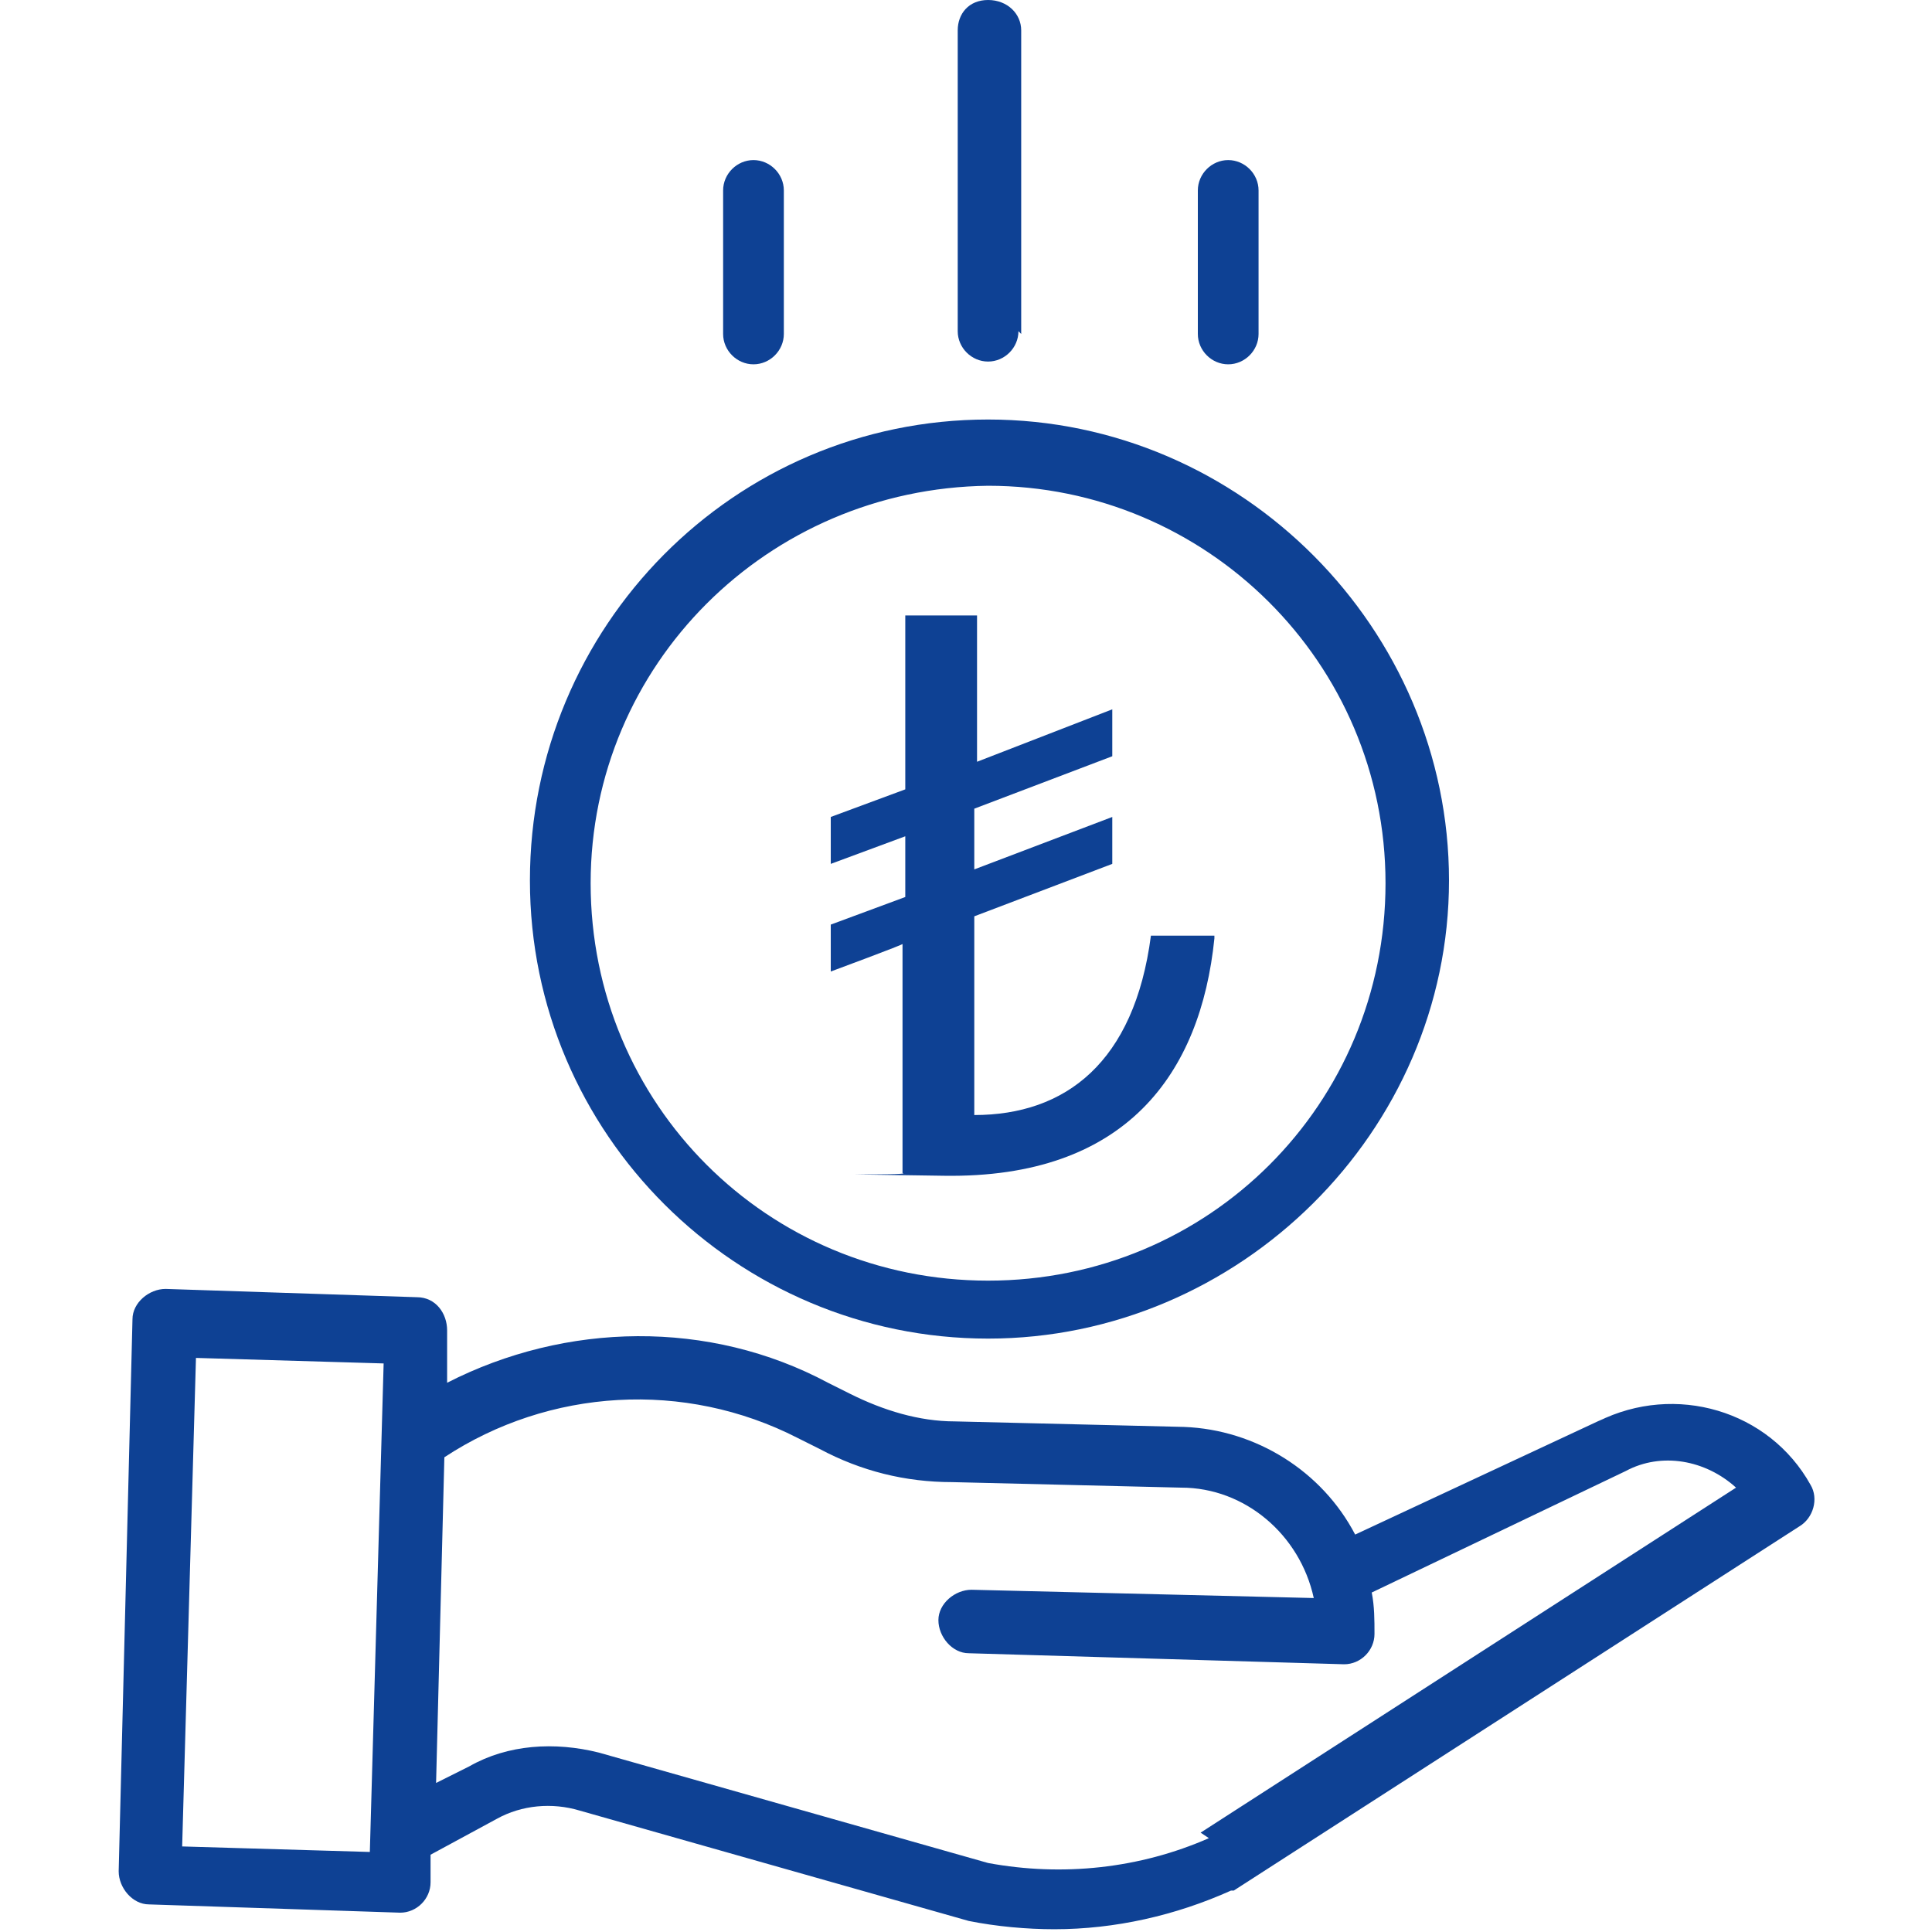 <?xml version="1.0" encoding="UTF-8"?>
<svg id="Layer_1" xmlns="http://www.w3.org/2000/svg" version="1.1" viewBox="0 0 70 70">
  <!-- Generator: Adobe Illustrator 29.1.0, SVG Export Plug-In . SVG Version: 2.1.0 Build 142)  -->
  <defs>
    <style>
      .st0 {
        fill: #0e4194;
      }
    </style>
  </defs>
  <path class="st0" d="M19.2,31.9c0,9.2,7.5,16.6,16.6,16.6s16.7-7.5,16.7-16.6-7.5-16.7-16.7-16.7c-9.2,0-16.6,7.5-16.6,16.7ZM35.8,17.6c7.9,0,14.4,6.4,14.4,14.4s-6.4,14.4-14.4,14.4-14.4-6.4-14.4-14.4c0-7.9,6.4-14.3,14.4-14.4Z"/>
  <path class="st0" d="M58.1,51.4l-9,4.2c-1.2-2.3-3.6-3.8-6.2-3.9l-8.3-.2c-1.3,0-2.6-.4-3.8-1l-.8-.4c-4.3-2.3-9.5-2.2-13.8,0v-1.9c0-.6-.4-1.2-1.1-1.2l-9.1-.3c-.6,0-1.2.5-1.2,1.1l-.5,20c0,.6.5,1.2,1.1,1.2l9.1.3h0c.6,0,1.1-.5,1.1-1.1v-1s2.4-1.3,2.4-1.3c.9-.5,2-.6,3-.3l14.1,4s0,0,0,0c1,.2,2.1.3,3.1.3,2.2,0,4.4-.5,6.4-1.4,0,0,0,0,.1,0l20.5-13.2c.5-.3.7-1,.4-1.5-1.5-2.7-4.9-3.7-7.7-2.3ZM6.6,66.9l.5-17.7,6.8.2-.5,17.7-6.8-.2ZM43.8,66.6c-2.5,1.1-5.3,1.4-8,.9l-14.1-4c-1.6-.4-3.3-.3-4.7.5l-1.2.6.3-11.8c3.8-2.5,8.7-2.8,12.8-.7l.8.4c1.5.8,3.1,1.2,4.8,1.2l8.3.2c2.3,0,4.3,1.7,4.8,4l-12.4-.3c-.6,0-1.2.5-1.2,1.1,0,.6.5,1.2,1.1,1.2l13.6.4h0c.6,0,1.1-.5,1.1-1.1,0-.5,0-1-.1-1.5l9.2-4.4s0,0,0,0c1.3-.7,2.9-.4,4,.6l-19.4,12.5Z"/>
  <path class="st0" d="M37,12.1V1.1C37,.5,36.5,0,35.8,0s-1.1.5-1.1,1.1v10.9c0,.6.5,1.1,1.1,1.1s1.1-.5,1.1-1.1Z"/>
  <path class="st0" d="M45.6,12.1v-5.2c0-.6-.5-1.1-1.1-1.1s-1.1.5-1.1,1.1v5.2c0,.6.5,1.1,1.1,1.1s1.1-.5,1.1-1.1Z"/>
  <path class="st0" d="M28.4,12.1v-5.2c0-.6-.5-1.1-1.1-1.1s-1.1.5-1.1,1.1v5.2c0,.6.5,1.1,1.1,1.1s1.1-.5,1.1-1.1Z"/>
  <path class="st0" d="M44,34c-.5,4.9-3.2,8.7-9.8,8.6s-1,0-1.5-.1v-8.3c.1,0-2.6,1-2.6,1v-1.7s2.7-1,2.7-1v-2.2s-2.7,1-2.7,1v-1.7s2.7-1,2.7-1v-6.3c0,0,2.6,0,2.6,0v5.3c0,0,4.9-1.9,4.9-1.9v1.7s-5,1.9-5,1.9v2.2s5-1.9,5-1.9v1.7s-5,1.9-5,1.9v7.2c3.3,0,5.8-1.9,6.4-6.5h2.3Z"/>
</svg>